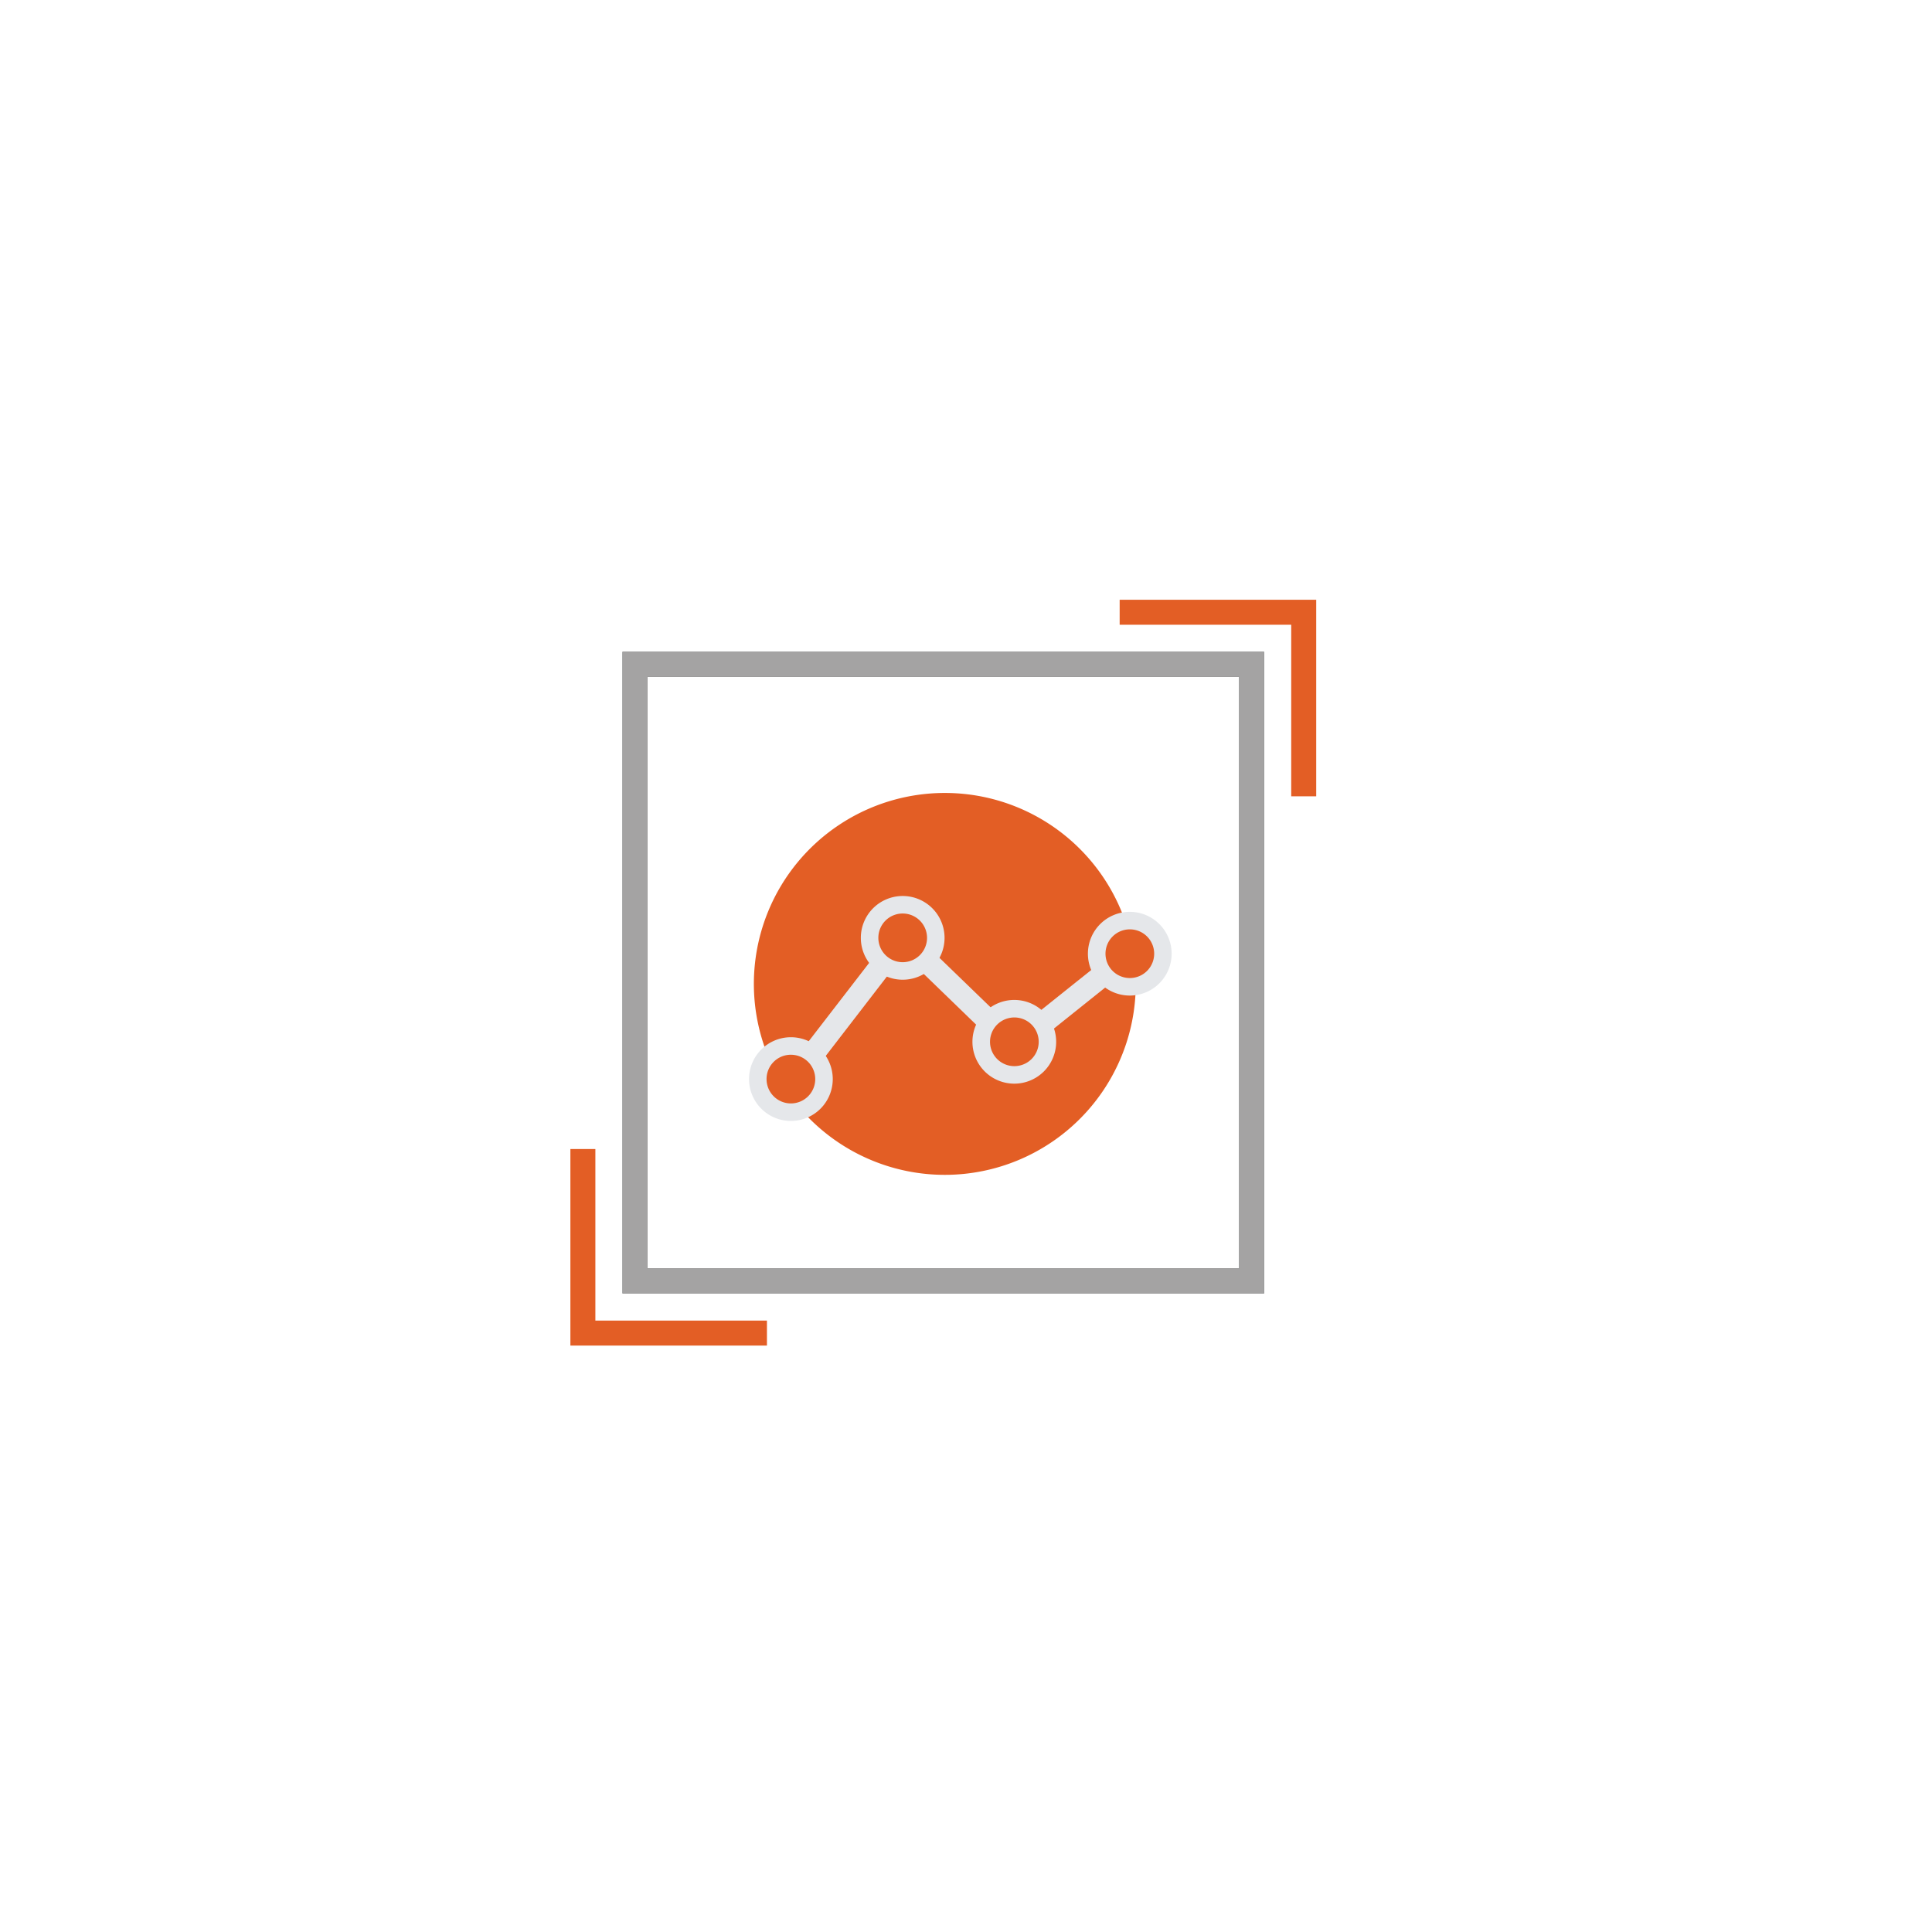 <svg id="Layer_1" data-name="Layer 1" xmlns="http://www.w3.org/2000/svg" viewBox="0 0 30 30"><defs><style>.cls-1{fill:#e35e25;}.cls-2{fill:#606262;}.cls-3{fill:#a4a3a3;}.cls-4{fill:#e5e7ea;}</style></defs><polygon class="cls-1" points="17.386 9.313 20.438 9.313 20.438 12.365 20.05 12.365 20.05 9.701 17.386 9.701 17.386 9.313"/><polygon class="cls-1" points="11.909 20.894 8.857 20.894 8.857 17.842 9.245 17.842 9.245 20.506 11.909 20.506 11.909 20.894"/><polygon class="cls-2" points="19.435 19.89 19.435 20.084 9.666 20.084 9.666 10.121 19.629 10.121 19.629 20.084 19.435 20.084 19.435 19.89 19.241 19.89 19.241 10.51 10.054 10.51 10.054 19.696 19.435 19.696 19.435 19.89 19.241 19.89 19.435 19.89"/><polygon class="cls-3" points="19.435 19.89 19.435 20.084 9.666 20.084 9.666 10.121 19.629 10.121 19.629 20.084 19.435 20.084 19.435 19.89 19.241 19.89 19.241 10.51 10.054 10.51 10.054 19.696 19.435 19.696 19.435 19.89 19.241 19.89 19.435 19.89"/><path class="cls-1" d="M17.636,15.277a2.965,2.965,0,1,1-2.964-2.964,2.964,2.964,0,0,1,2.964,2.964"/><polygon class="cls-4" points="12.463 16.862 12.186 16.65 13.997 14.302 15.761 16.008 17.434 14.671 17.651 14.943 15.738 16.473 14.034 14.823 12.463 16.862"/><path class="cls-4" d="M17.543,14.159a.65.65,0,1,1-.65.65.65.65,0,0,1,.65-.65"/><path class="cls-1" d="M17.543,14.431a.378.378,0,1,1-.377.378.378.378,0,0,1,.377-.378"/><path class="cls-4" d="M15.75,15.527a.65.65,0,1,1-.65.65.65.65,0,0,1,.65-.65"/><path class="cls-1" d="M15.75,15.799a.378.378,0,1,1-.377.378.378.378,0,0,1,.377-.378"/><path class="cls-4" d="M14.017,13.913a.65.65,0,1,1-.65.65.65.65,0,0,1,.65-.65"/><path class="cls-1" d="M14.017,14.185a.378.378,0,1,1-.378.377.377.377,0,0,1,.378-.377"/><path class="cls-4" d="M12.281,16.106a.65.65,0,1,1-.65.65.65.65,0,0,1,.65-.65"/><path class="cls-1" d="M12.281,16.378a.378.378,0,1,1-.378.378.377.377,0,0,1,.378-.378"/></svg>